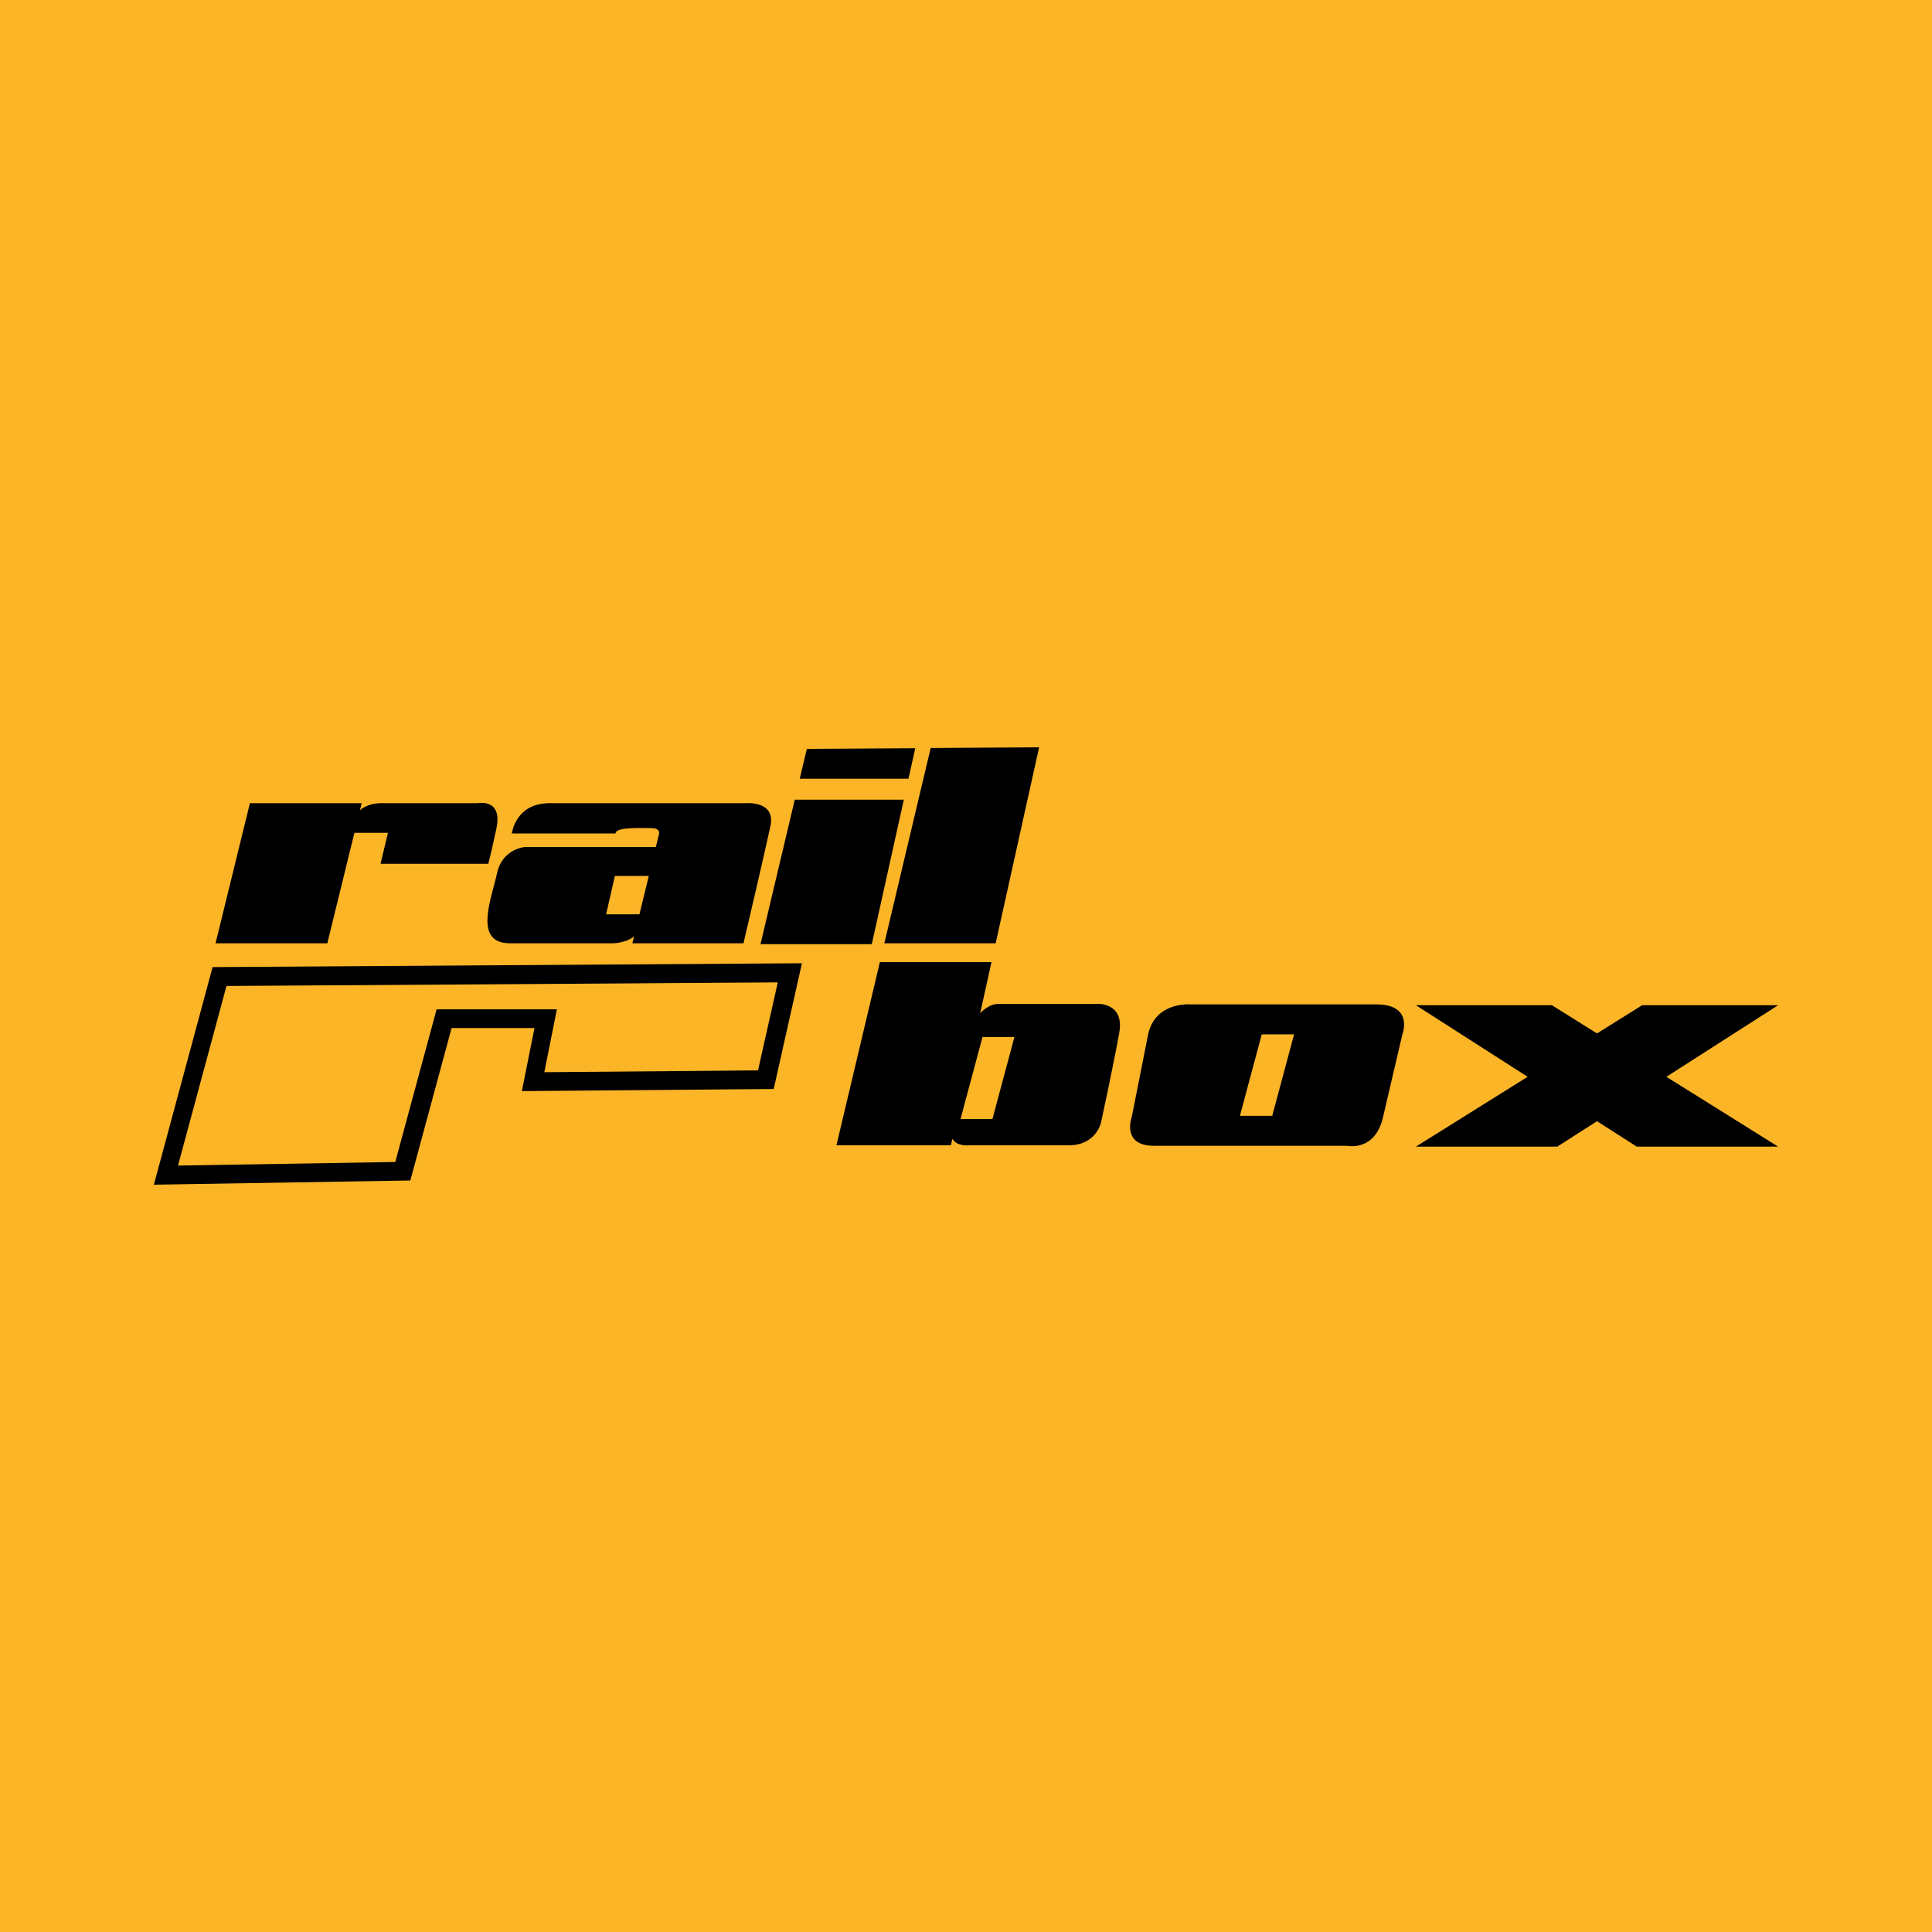 <?xml version="1.0" encoding="utf-8"?>
<!-- Generator: Adobe Illustrator 13.0.0, SVG Export Plug-In . SVG Version: 6.00 Build 14948)  -->
<!DOCTYPE svg PUBLIC "-//W3C//DTD SVG 1.0//EN" "http://www.w3.org/TR/2001/REC-SVG-20010904/DTD/svg10.dtd">
<svg version="1.0" id="Layer_1" xmlns="http://www.w3.org/2000/svg" xmlns:xlink="http://www.w3.org/1999/xlink" x="0px" y="0px"
	 width="192.756px" height="192.756px" viewBox="0 0 192.756 192.756" enable-background="new 0 0 192.756 192.756"
	 xml:space="preserve">
<g>
	<polygon fill-rule="evenodd" clip-rule="evenodd" fill="#FCB527" points="0,0 192.756,0 192.756,192.756 0,192.756 0,0 	"/>
	<path fill-rule="evenodd" clip-rule="evenodd" d="M77.643,96.12l-56.432,0.368l-5.861,21.71l25.591-0.422
		c0,0,3.493-12.91,4.114-15.207c1.746,0,5.712,0,8.269,0c-0.37,1.852-1.258,6.291-1.258,6.291l25.127-0.211l2.816-12.544
		L77.643,96.12L77.643,96.12L77.643,96.12z M75.627,106.793l-21.32,0.18l1.254-6.271H43.559l-4.121,15.229l-21.678,0.357
		l4.837-17.916l55.001-0.357L75.627,106.793L75.627,106.793z"/>
	<polygon fill-rule="evenodd" clip-rule="evenodd" points="177.405,100.291 163.834,100.291 159.334,103.105 154.832,100.291 
		141.263,100.291 152.413,107.432 141.263,114.4 155.369,114.4 159.334,111.863 163.299,114.4 177.405,114.4 166.255,107.432 
		177.405,100.291 	"/>
	<path fill-rule="evenodd" clip-rule="evenodd" d="M137.304,100.207c-3.762,0-18.476,0-18.476,0s-3.628-0.336-4.3,3.09
		c-0.671,3.428-1.611,8.131-1.611,8.131s-1.076,2.889,2.216,2.889s19.282,0,19.282,0s2.754,0.605,3.561-2.822
		c0.807-3.426,1.948-8.33,1.948-8.33S141.066,100.207,137.304,100.207L137.304,100.207L137.304,100.207z M126.931,111.328h-3.224
		l2.177-8.129h3.226L126.931,111.328L126.931,111.328z"/>
	<polygon fill-rule="evenodd" clip-rule="evenodd" points="99.338,94.11 103.672,74.56 92.855,74.627 88.232,94.11 99.338,94.11 	
		"/>
	<path fill-rule="evenodd" clip-rule="evenodd" d="M109.517,100.156c0,0-8.398,0-9.877,0c-0.768,0-1.409,0.475-1.847,0.928
		l1.129-5.093H87.785l-4.335,18.275h11.42l0.146-0.656c0.438,0.801,1.668,0.656,1.668,0.656s7.19,0,9.944,0s3.225-2.285,3.225-2.285
		s1.277-5.91,1.815-8.936C112.204,100.023,109.517,100.156,109.517,100.156L109.517,100.156L109.517,100.156z M99.016,111.646
		h-3.184l2.191-8.18h3.184L99.016,111.646L99.016,111.646z"/>
	<polygon fill-rule="evenodd" clip-rule="evenodd" points="90.639,77.694 91.314,74.649 80.498,74.716 79.791,77.694 90.639,77.694 
			"/>
	<polygon fill-rule="evenodd" clip-rule="evenodd" points="79.294,79.788 75.874,94.199 86.98,94.199 90.175,79.788 79.294,79.788 	
		"/>
	<path fill-rule="evenodd" clip-rule="evenodd" d="M74.447,80.136c0,0-16.191,0-19.618,0s-3.762,3.023-3.762,3.023h10.346
		c0-0.672,2.486-0.538,3.562-0.538c1.074,0,0.738,0.74,0.738,0.74l-0.278,1.142H52.41c0,0-2.284,0.134-2.821,2.62
		c-0.538,2.486-2.419,6.987,1.276,6.987s10.078,0,10.078,0s1.29,0.088,2.313-0.675l-0.164,0.674h11.085c0,0,2.15-9.136,2.687-11.689
		C77.403,79.868,74.447,80.136,74.447,80.136L74.447,80.136L74.447,80.136z M60.472,91.222l0.874-3.83h3.384l-0.934,3.83H60.472
		L60.472,91.222z"/>
	<path fill-rule="evenodd" clip-rule="evenodd" d="M47.64,80.135c0,0-6.987,0-9.607,0c-0.975,0-1.652,0.308-2.118,0.693l0.169-0.692
		H24.932L21.506,94.11h11.152l2.701-11.018h3.346l-0.739,3.09h10.75c0,0,0.134-0.403,0.806-3.493
		C50.193,79.598,47.64,80.135,47.64,80.135L47.64,80.135z"/>
</g>
</svg>
